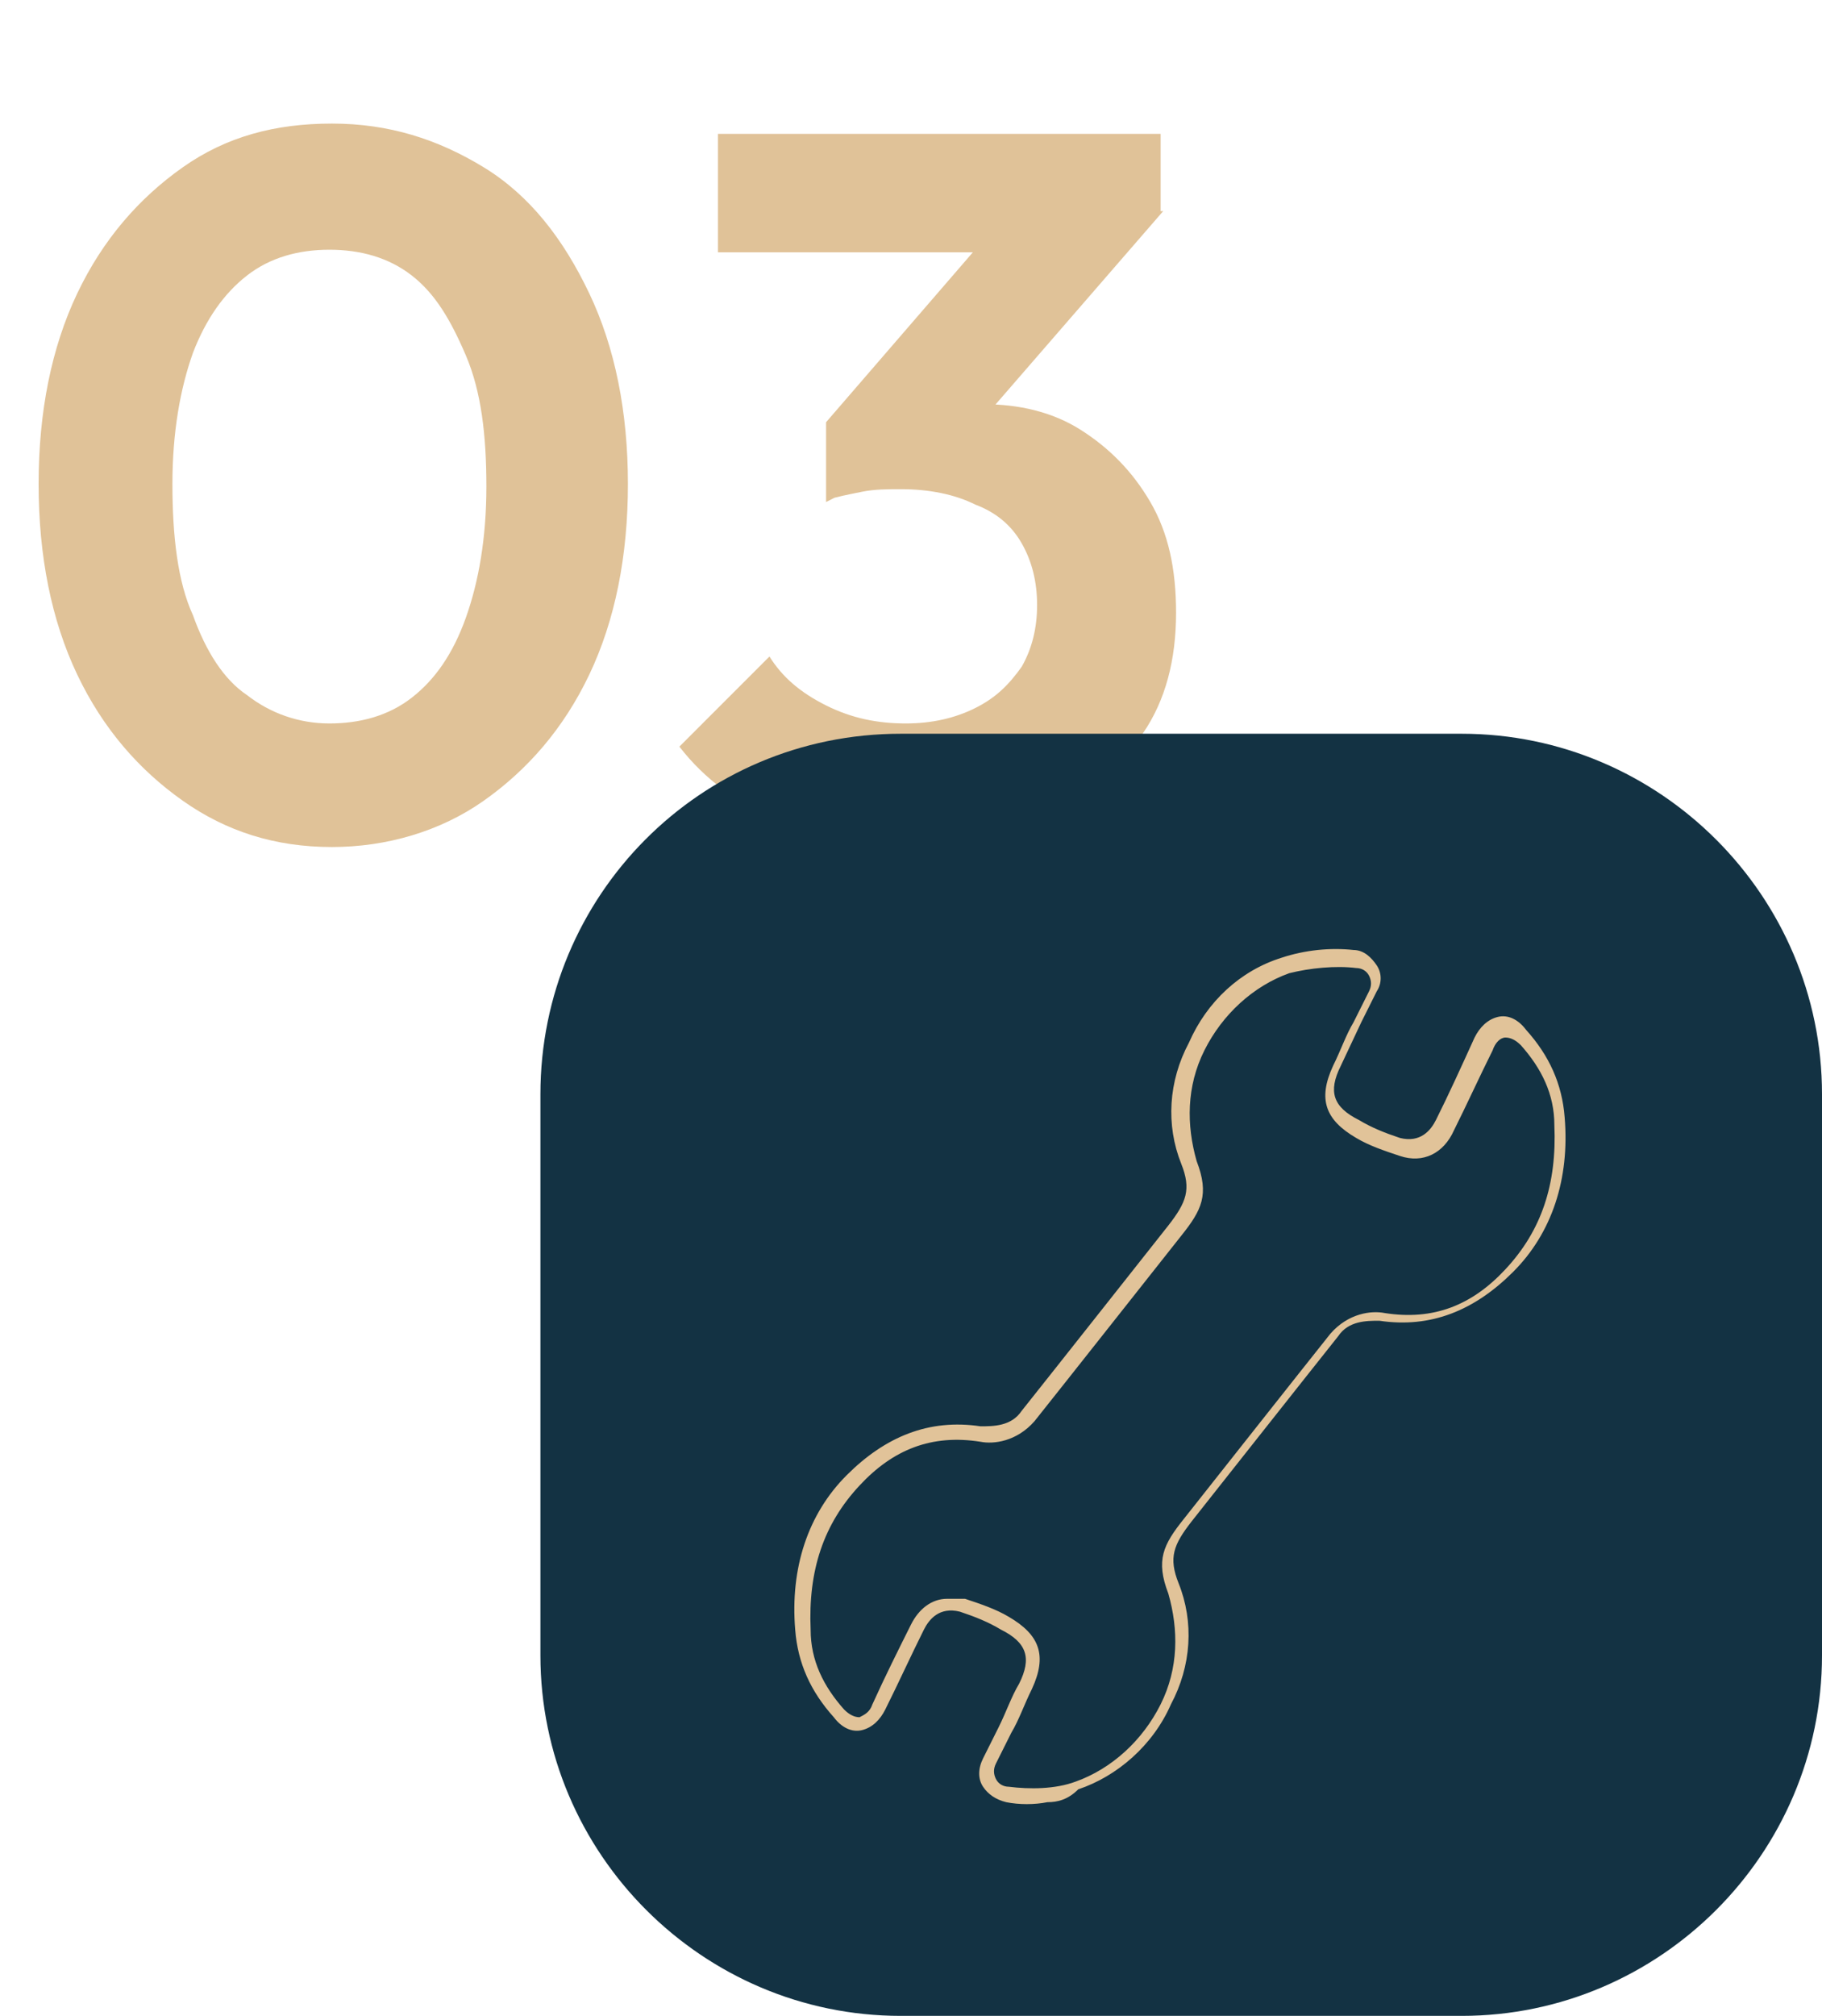 <?xml version="1.0" encoding="utf-8"?>
<!-- Generator: Adobe Illustrator 26.5.0, SVG Export Plug-In . SVG Version: 6.00 Build 0)  -->
<svg version="1.1" id="a" xmlns="http://www.w3.org/2000/svg" xmlns:xlink="http://www.w3.org/1999/xlink" x="0px" y="0px"
	 viewBox="0 0 70.8 78.3" style="enable-background:new 0 0 70.8 78.3;" xml:space="preserve">
<style type="text/css">
	.st0{fill:#E0C298;}
	.st1{fill:#133243;}
	.st2{fill:#E1C399;}
</style>
<g>
	<path class="st0" d="M12.9,32.9c-2.2,0-4.1-0.6-5.8-1.8c-1.7-1.2-3.1-2.8-4.1-4.9c-1-2.1-1.5-4.6-1.5-7.4s0.5-5.3,1.5-7.4
		c1-2.1,2.4-3.7,4.1-4.9s3.6-1.7,5.8-1.7s4.1,0.6,5.9,1.7s3.1,2.8,4.1,4.9s1.5,4.6,1.5,7.4s-0.5,5.3-1.5,7.4c-1,2.1-2.4,3.7-4.1,4.9
		S15,32.9,12.9,32.9L12.9,32.9z M12.8,28.1c1.2,0,2.3-0.3,3.2-1c0.9-0.7,1.6-1.7,2.1-3.1s0.8-3.1,0.8-5.1s-0.2-3.7-0.8-5.1
		s-1.2-2.4-2.1-3.1c-0.9-0.7-2-1-3.2-1s-2.3,0.3-3.2,1c-0.9,0.7-1.6,1.7-2.1,3c-0.5,1.4-0.8,3.1-0.8,5.1s0.2,3.8,0.8,5.1
		C8,25.3,8.7,26.4,9.6,27C10.5,27.7,11.6,28.1,12.8,28.1z"/>
	<path class="st0" d="M35.2,32.9c-1.8,0-3.5-0.3-5-1s-2.8-1.6-3.8-2.9l3.5-3.5c0.5,0.8,1.2,1.4,2.2,1.9c1,0.5,2,0.7,3.1,0.7
		c1,0,1.9-0.2,2.7-0.6c0.8-0.4,1.3-0.9,1.8-1.6c0.4-0.7,0.6-1.5,0.6-2.4s-0.2-1.7-0.6-2.4s-1-1.2-1.8-1.5c-0.8-0.4-1.8-0.6-2.9-0.6
		c-0.5,0-1,0-1.5,0.1c-0.5,0.1-1,0.2-1.3,0.3l2.3-3c0.7-0.2,1.3-0.4,1.9-0.5c0.6-0.1,1.2-0.2,1.8-0.2c1.4,0,2.7,0.3,3.8,1
		s2,1.6,2.7,2.8c0.7,1.2,1,2.6,1,4.3c0,1.8-0.4,3.4-1.3,4.7s-2.1,2.4-3.6,3.2C39.1,32.6,37.3,32.9,35.2,32.9L35.2,32.9z M27.9,9.8
		V5.2h17.2v3l-4.3,1.6L27.9,9.8L27.9,9.8z M32.1,19.5v-3.1l7-8.1l6.1-0.1l-7.2,8.3L32.1,19.5L32.1,19.5z"/>
</g>
<path class="st1" d="M35,28.5h21.8c7.7,0,14,6.3,14,14v21.8c0,7.7-6.3,14-14,14H35c-7.7,0-14-6.3-14-14V42.5
	C21,34.8,27.2,28.5,35,28.5z"/>
<path class="st2" d="M40.7,70c-0.5,0.1-1.1,0.1-1.6,0c-0.4-0.1-0.7-0.3-0.9-0.6s-0.2-0.7,0-1.1c0.2-0.4,0.4-0.8,0.6-1.2
	c0.3-0.6,0.5-1.2,0.8-1.7c0.5-1,0.3-1.6-0.7-2.1c-0.5-0.3-1-0.5-1.6-0.7c-0.8-0.2-1.2,0.3-1.4,0.7c-0.5,1-1,2.1-1.5,3.1
	c-0.2,0.4-0.5,0.7-0.9,0.8s-0.8-0.1-1.1-0.5c-0.9-1-1.4-2.1-1.5-3.4c-0.2-2.4,0.5-4.5,2-6c1.5-1.5,3.2-2.2,5.2-1.9
	c0.5,0,1.2,0,1.6-0.6c0.8-1,5.7-7.2,5.7-7.2c0.7-0.9,0.9-1.4,0.5-2.4c-0.6-1.5-0.5-3.2,0.3-4.7c0.7-1.6,2-2.8,3.6-3.3
	c0.9-0.3,1.9-0.4,2.8-0.3c0.4,0,0.7,0.3,0.9,0.6s0.2,0.7,0,1c-0.2,0.4-0.4,0.8-0.6,1.2l-0.8,1.7c-0.5,1-0.3,1.6,0.7,2.1
	c0.5,0.3,1,0.5,1.6,0.7c0.8,0.2,1.2-0.3,1.4-0.7c0.5-1,1-2.1,1.5-3.2c0.2-0.4,0.5-0.7,0.9-0.8s0.8,0.1,1.1,0.5
	c0.9,1,1.4,2.1,1.5,3.4c0.2,2.4-0.5,4.5-2,6c-1.5,1.5-3.2,2.2-5.2,1.9c-0.5,0-1.2,0-1.6,0.6c-0.8,1-5.7,7.2-5.7,7.2
	c-0.7,0.9-0.9,1.4-0.5,2.4c0.6,1.5,0.5,3.2-0.3,4.7c-0.7,1.6-2.1,2.8-3.6,3.3C41.5,69.9,41.1,70,40.7,70 M36.8,62.1
	c0.2,0,0.5,0,0.7,0c0.6,0.2,1.2,0.4,1.7,0.7c1.2,0.7,1.5,1.5,0.9,2.8c-0.3,0.6-0.5,1.2-0.8,1.7c-0.2,0.4-0.4,0.8-0.6,1.2
	c-0.1,0.2-0.1,0.4,0,0.6c0.1,0.2,0.3,0.3,0.5,0.3c0.8,0.1,1.8,0.1,2.6-0.2c1.4-0.5,2.6-1.6,3.3-3s0.7-2.9,0.3-4.3
	c-0.5-1.3-0.2-1.9,0.6-2.9c0,0,4.9-6.2,5.7-7.2c0.7-0.8,1.6-0.9,2.1-0.8c1.9,0.3,3.4-0.3,4.7-1.7c1.4-1.5,2-3.3,1.9-5.6
	c0-1.2-0.5-2.2-1.3-3.1c-0.2-0.2-0.4-0.3-0.6-0.3c-0.2,0-0.4,0.2-0.5,0.5c-0.5,1-1,2.1-1.5,3.1c-0.4,0.9-1.2,1.3-2.1,1
	c-0.6-0.2-1.2-0.4-1.7-0.7c-1.2-0.7-1.5-1.5-0.9-2.8c0.3-0.6,0.5-1.2,0.8-1.7c0.2-0.4,0.4-0.8,0.6-1.2c0.1-0.2,0.1-0.4,0-0.6
	c-0.1-0.2-0.3-0.3-0.5-0.3c-0.8-0.1-1.8,0-2.6,0.2c-1.4,0.5-2.6,1.6-3.3,3s-0.7,2.9-0.3,4.3c0.5,1.3,0.2,1.9-0.6,2.9
	c0,0-4.9,6.2-5.7,7.2c-0.7,0.8-1.6,0.9-2.1,0.8c-1.9-0.3-3.4,0.3-4.7,1.7c-1.4,1.5-2,3.3-1.9,5.6c0,1.2,0.5,2.2,1.3,3.1
	c0.2,0.2,0.4,0.3,0.6,0.3c0.2-0.1,0.4-0.2,0.5-0.5c0.5-1.1,1-2.1,1.5-3.1C35.7,62.5,36.2,62.1,36.8,62.1"/>
</svg>

